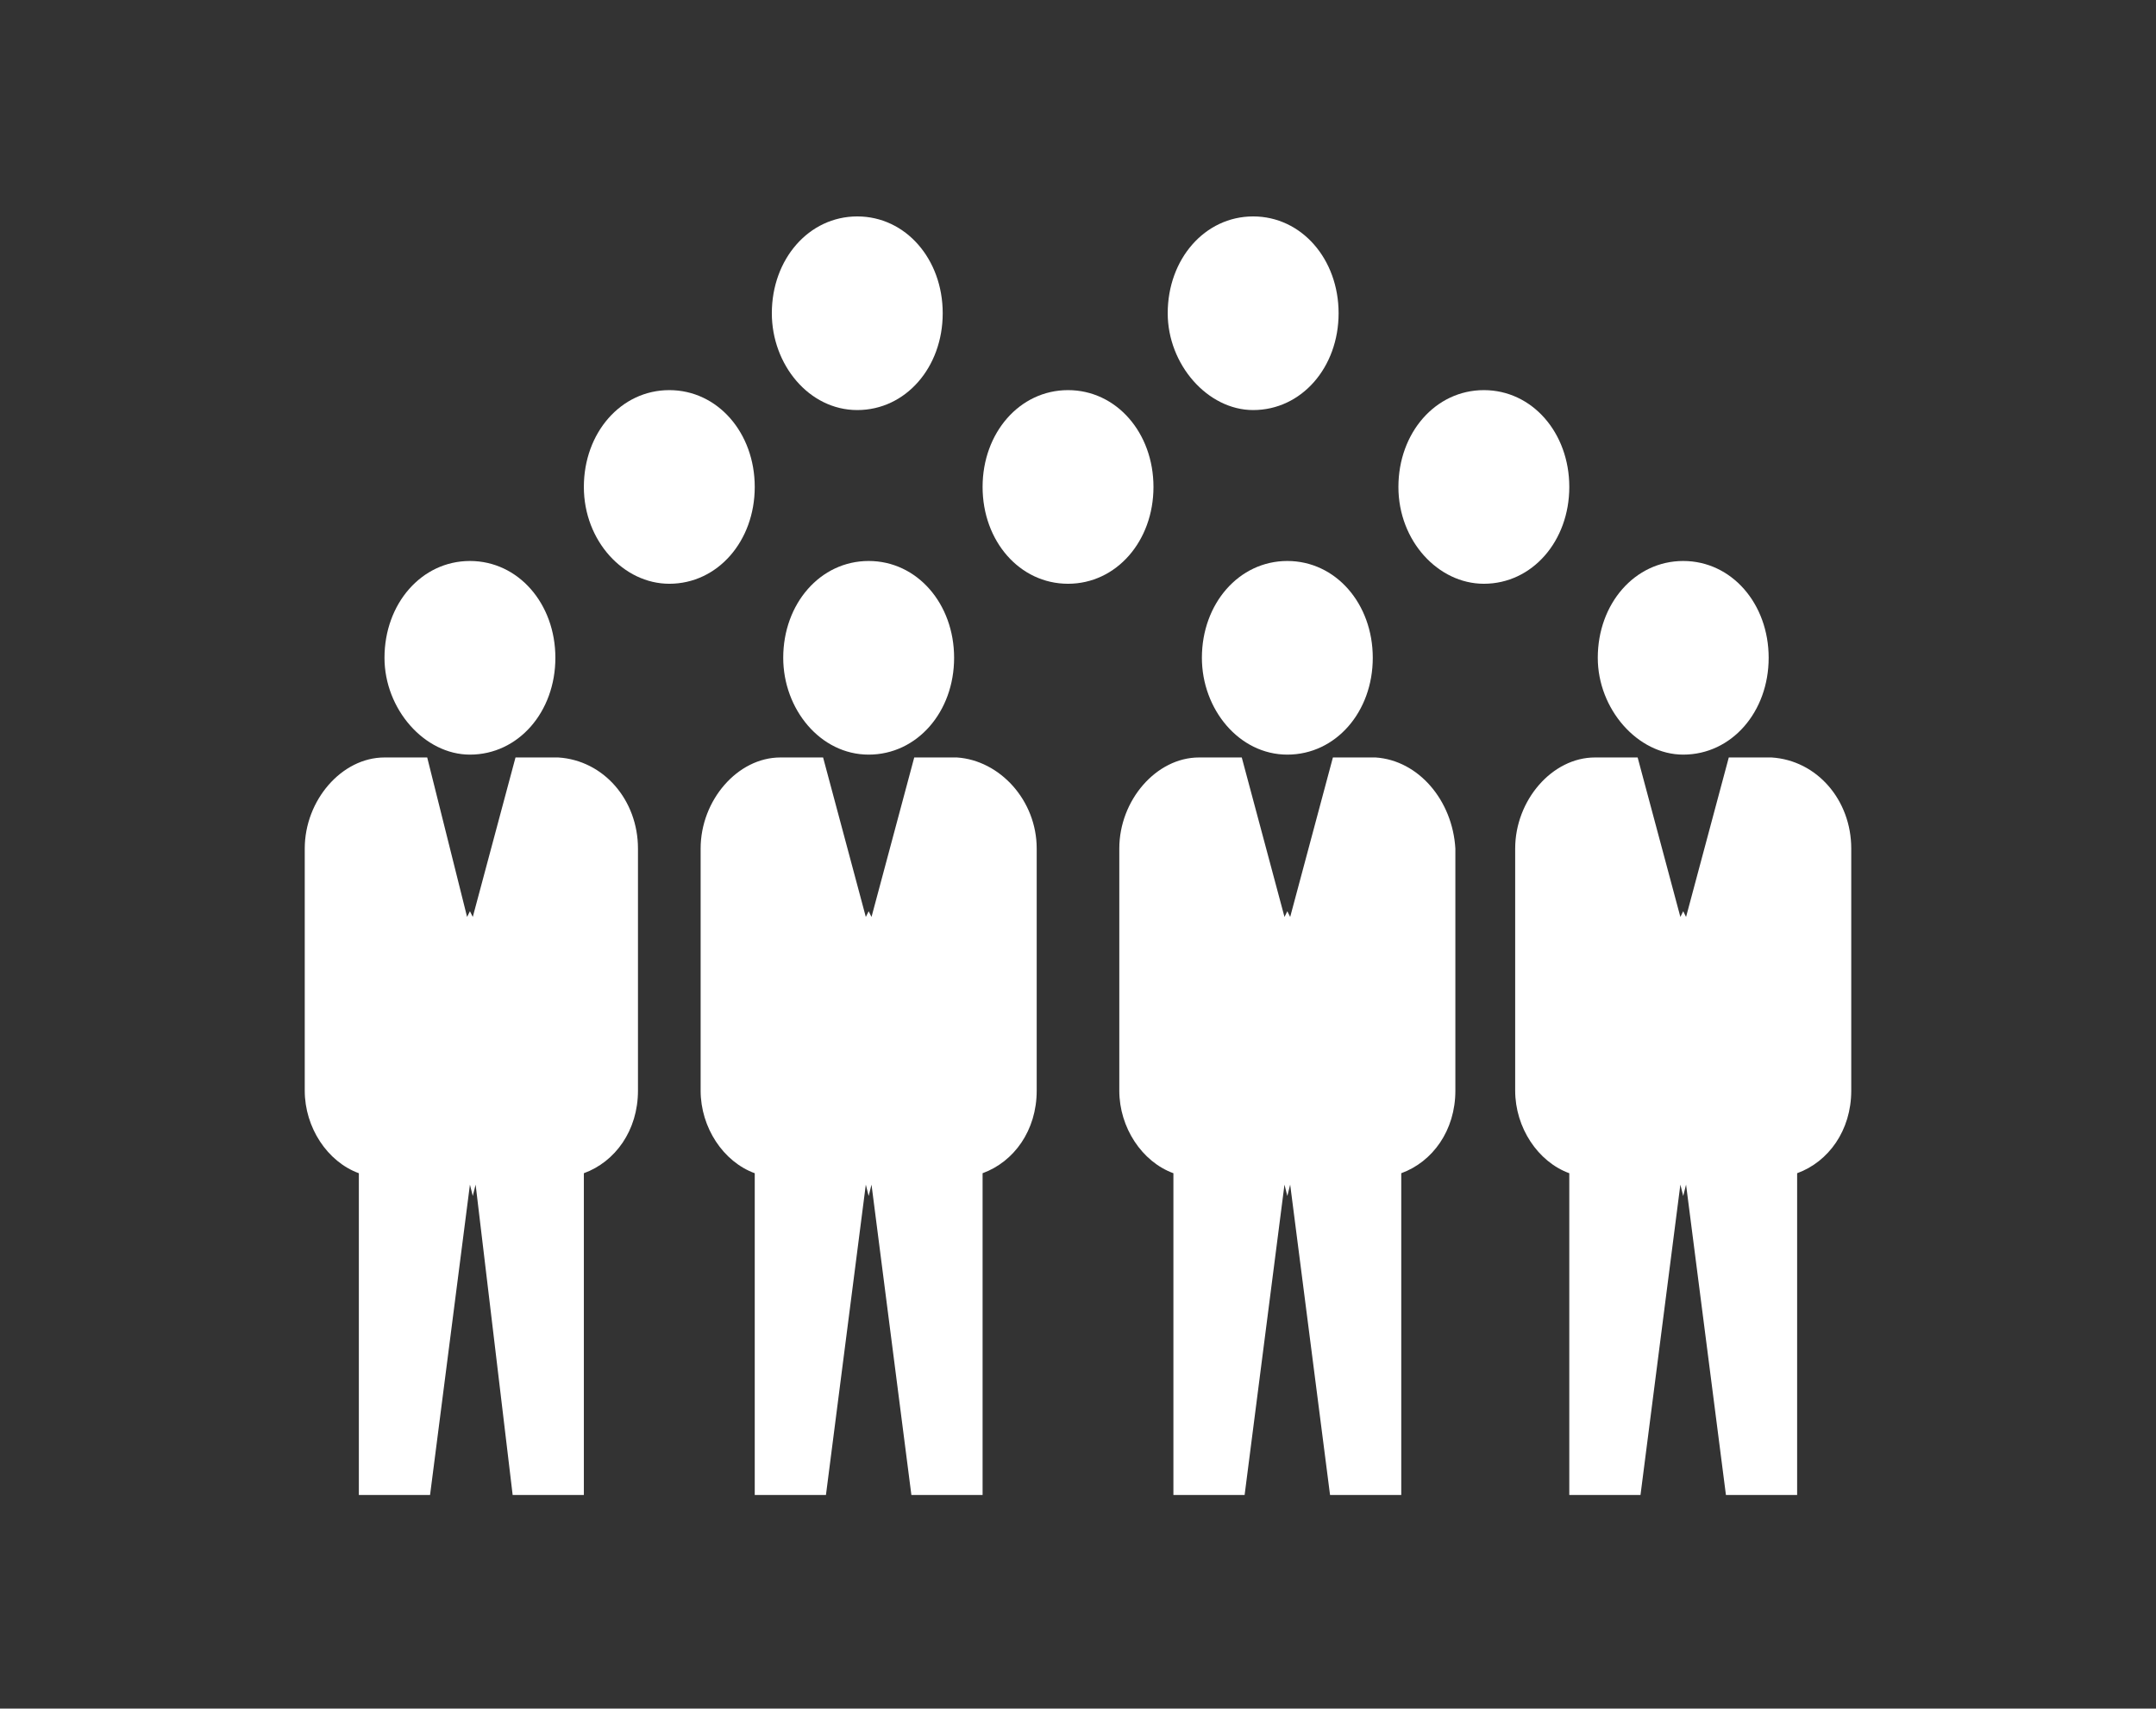 <?xml version="1.0" encoding="utf-8"?>
<!-- Generator: Adobe Illustrator 26.0.1, SVG Export Plug-In . SVG Version: 6.00 Build 0)  -->
<svg version="1.1" id="Layer_1" xmlns="http://www.w3.org/2000/svg" xmlns:xlink="http://www.w3.org/1999/xlink" x="0px" y="0px"
	 viewBox="0 0 75.7 60" style="enable-background:new 0 0 75.7 60;" xml:space="preserve">
<rect x="0" y="0" width="75.7" height="60" fill="#333333" stroke="none"/>
<style type="text/css">
	.st0{fill:#FFFFFF;}
	.st1{fill-rule:evenodd;clip-rule:evenodd;fill:#FFFFFF;}
</style>
<g>
	<path id="XMLID_459_" class="st0" d="M19.6,26.6l-1.5,0l-1.5,5.6l-0.1-0.2v0l-0.1,0.2L15,26.6l-1.5,0c-1.5,0-2.8,1.5-2.8,3.2v8.5
		c0,1.3,0.8,2.5,1.9,2.9v11.3l2.5,0l1.4-10.9l0.1,0.4v0l0.1-0.4L18,52.5h2.5V41.2c1.1-0.4,1.9-1.5,1.9-2.9v-8.5
		C22.4,28.1,21.2,26.7,19.6,26.6z"/>
	<path id="XMLID_442_" class="st0" d="M16.5,26.5c1.7,0,3-1.5,3-3.4c0-1.9-1.3-3.4-3-3.4c-1.7,0-3,1.5-3,3.4
		C13.5,24.9,14.9,26.5,16.5,26.5z"/>
	<path id="XMLID_432_" class="st0" d="M33.6,26.6l-1.5,0l-1.5,5.6l-0.1-0.2v0l-0.1,0.2l-1.5-5.6l-1.5,0c-1.5,0-2.8,1.5-2.8,3.2v8.5
		c0,1.3,0.8,2.5,1.9,2.9v11.3l2.5,0l1.4-10.9l0.1,0.4v0l0.1-0.4L32,52.5h2.5V41.2c1.1-0.4,1.9-1.5,1.9-2.9v-8.5
		C36.4,28.1,35.1,26.7,33.6,26.6z"/>
	<path id="XMLID_431_" class="st0" d="M30.5,26.5c1.7,0,3-1.5,3-3.4c0-1.9-1.3-3.4-3-3.4c-1.7,0-3,1.5-3,3.4
		C27.5,24.9,28.8,26.5,30.5,26.5z"/>
	<path id="XMLID_749_" class="st0" d="M48.3,26.6l-1.5,0l-1.5,5.6l-0.1-0.2v0l-0.1,0.2l-1.5-5.6l-1.5,0c-1.5,0-2.8,1.5-2.8,3.2v8.5
		c0,1.3,0.8,2.5,1.9,2.9v11.3l2.5,0l1.4-10.9l0.1,0.4v0l0.1-0.4l1.4,10.9h2.5V41.2c1.1-0.4,1.9-1.5,1.9-2.9v-8.5
		C51,28.1,49.8,26.7,48.3,26.6z"/>
	<path id="XMLID_559_" class="st0" d="M45.2,26.5c1.7,0,3-1.5,3-3.4c0-1.9-1.3-3.4-3-3.4c-1.7,0-3,1.5-3,3.4
		C42.2,24.9,43.5,26.5,45.2,26.5z"/>
	<path id="XMLID_557_" class="st0" d="M62.2,26.6l-1.5,0l-1.5,5.6l-0.1-0.2v0l-0.1,0.2l-1.5-5.6l-1.5,0c-1.5,0-2.8,1.5-2.8,3.2v8.5
		c0,1.3,0.8,2.5,1.9,2.9v11.3l2.5,0l1.4-10.9l0.1,0.4v0l0.1-0.4l1.4,10.9h2.5V41.2c1.1-0.4,1.9-1.5,1.9-2.9v-8.5
		C65,28.1,63.8,26.7,62.2,26.6z"/>
	<path id="XMLID_554_" class="st0" d="M59.1,26.5c1.7,0,3-1.5,3-3.4c0-1.9-1.3-3.4-3-3.4c-1.7,0-3,1.5-3,3.4
		C56.1,24.9,57.5,26.5,59.1,26.5z"/>
	<path id="XMLID_464_" class="st0" d="M23.5,20.5c1.7,0,3-1.5,3-3.4c0-1.9-1.3-3.4-3-3.4c-1.7,0-3,1.5-3,3.4
		C20.5,19,21.9,20.5,23.5,20.5z"/>
	<path id="XMLID_441_" class="st0" d="M37.5,20.5c1.7,0,3-1.5,3-3.4c0-1.9-1.3-3.4-3-3.4c-1.7,0-3,1.5-3,3.4
		C34.5,19,35.8,20.5,37.5,20.5z"/>
	<path id="XMLID_421_" class="st0" d="M52.1,20.5c1.7,0,3-1.5,3-3.4c0-1.9-1.3-3.4-3-3.4c-1.7,0-3,1.5-3,3.4
		C49.1,19,50.5,20.5,52.1,20.5z"/>
	<path id="XMLID_750_" class="st0" d="M30.1,14.4c1.7,0,3-1.5,3-3.4c0-1.9-1.3-3.4-3-3.4c-1.7,0-3,1.5-3,3.4
		C27.1,12.8,28.4,14.4,30.1,14.4z"/>
	<path id="XMLID_558_" class="st0" d="M44,14.4c1.7,0,3-1.5,3-3.4c0-1.9-1.3-3.4-3-3.4c-1.7,0-3,1.5-3,3.4
		C41,12.8,42.4,14.4,44,14.4z"/>
</g>
</svg>
